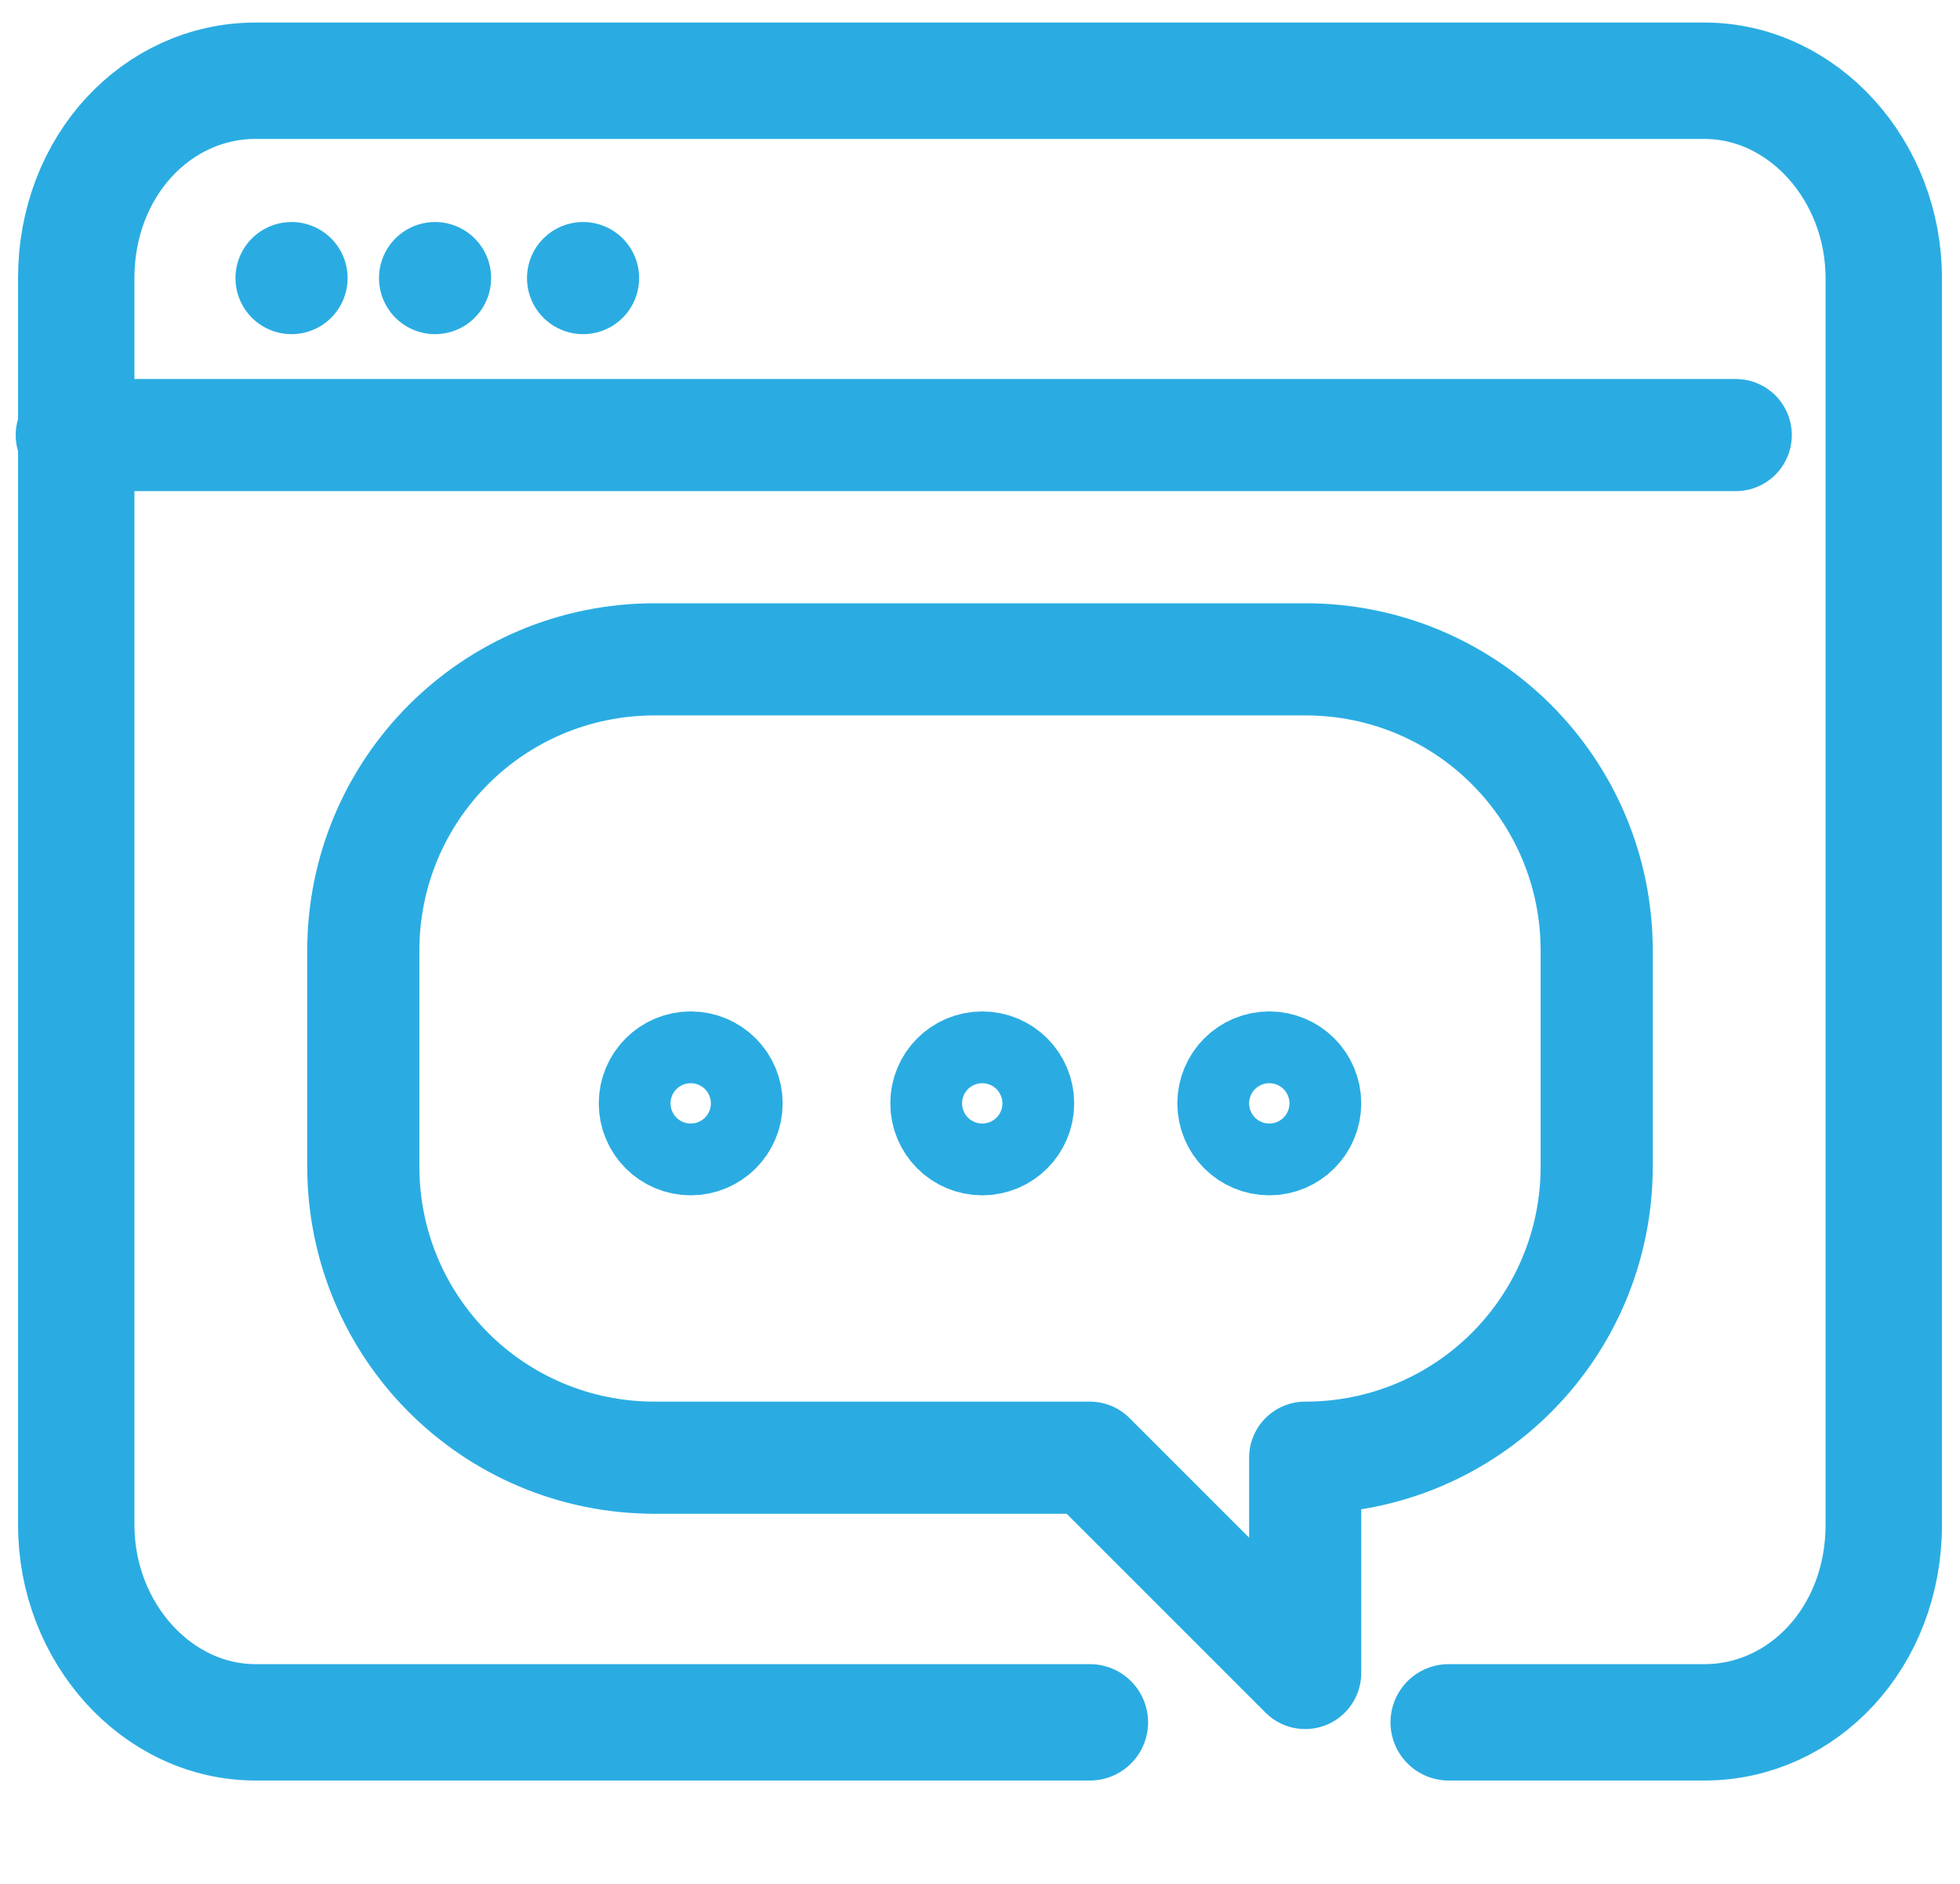 <?xml version="1.0" encoding="utf-8"?>
<!-- Generator: Adobe Illustrator 27.6.1, SVG Export Plug-In . SVG Version: 6.00 Build 0)  -->
<svg version="1.1" id="Layer_1" xmlns="http://www.w3.org/2000/svg" xmlns:xlink="http://www.w3.org/1999/xlink" x="0px" y="0px"
	 viewBox="0 0 43.7 42" style="enable-background:new 0 0 43.7 42;" xml:space="preserve">
<style type="text/css">
	.st0{fill:none;stroke:#2AACE2;stroke-width:2.5;stroke-linecap:round;stroke-linejoin:round;stroke-miterlimit:10;}
	.st1{fill:none;stroke:#2AACE2;stroke-width:2.595;stroke-linecap:round;stroke-linejoin:round;stroke-miterlimit:10;}
</style>
<line class="st0" x1="1.6" y1="9.7" x2="38.7" y2="9.7"/>
<line class="st0" x1="6.5" y1="6.2" x2="6.5" y2="6.2"/>
<line class="st0" x1="9.7" y1="6.2" x2="9.7" y2="6.2"/>
<line class="st0" x1="13" y1="6.2" x2="13" y2="6.2"/>
<path class="st1" d="M32.3,38.4H38c2.2,0,4-1.9,4-4.4V6.2c0-2.4-1.8-4.4-4-4.4H5.7c-2.2,0-4,1.9-4,4.4V34c0,2.4,1.8,4.4,4,4.4h18.6"
	/>
<path class="st0" d="M24.3,32.5l4.8,4.8v-4.8l0,0c3.6,0,6.5-2.9,6.5-6.5v-4.8c0-3.6-2.9-6.5-6.5-6.5H14.6c-3.6,0-6.5,2.9-6.5,6.5
	v4.8c0,3.6,2.9,6.5,6.5,6.5H24.3z"/>
<circle class="st0" cx="15.4" cy="24.6" r="0.8"/>
<circle class="st0" cx="21.9" cy="24.6" r="0.8"/>
<circle class="st0" cx="28.3" cy="24.6" r="0.8"/>
</svg>
